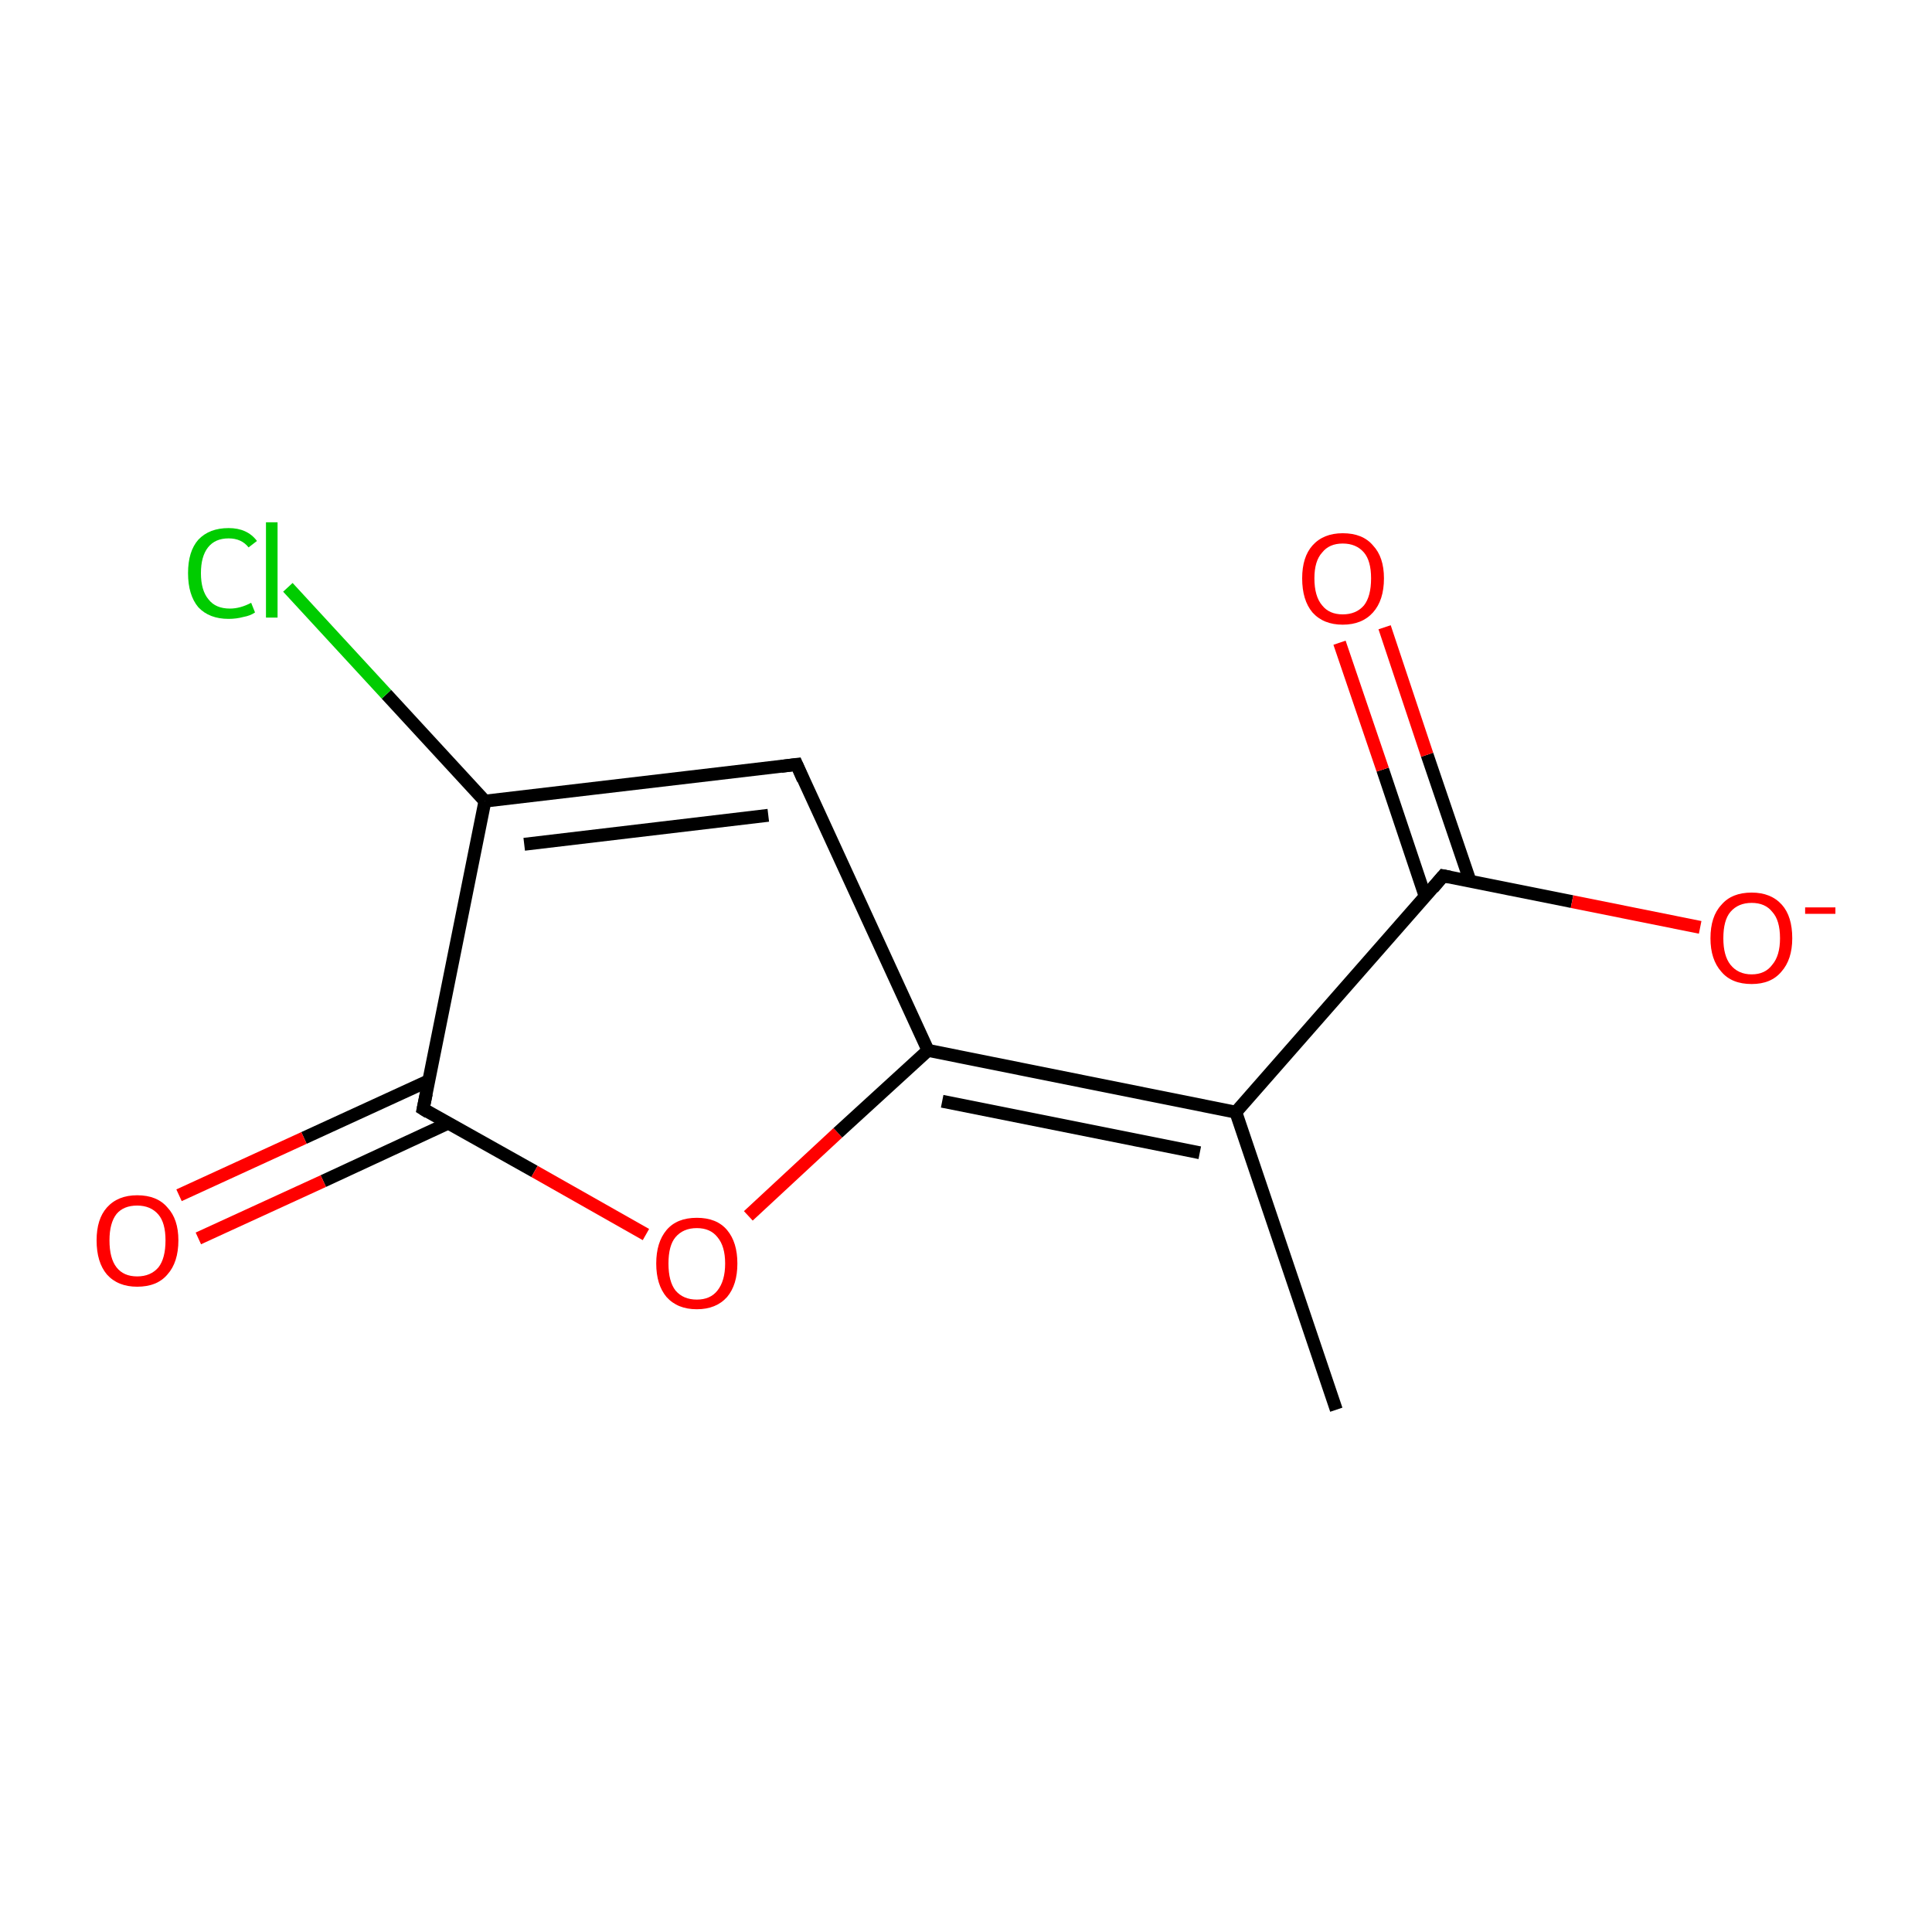 <?xml version='1.0' encoding='iso-8859-1'?>
<svg version='1.1' baseProfile='full'
              xmlns='http://www.w3.org/2000/svg'
                      xmlns:rdkit='http://www.rdkit.org/xml'
                      xmlns:xlink='http://www.w3.org/1999/xlink'
                  xml:space='preserve'
width='300px' height='300px' viewBox='0 0 300 300'>
<!-- END OF HEADER -->
<rect style='opacity:1.0;fill:#FFFFFF;stroke:none' width='300.0' height='300.0' x='0.0' y='0.0'> </rect>
<path class='bond-0 atom-0 atom-1' d='M 207.5,218.9 L 191.9,172.7' style='fill:none;fill-rule:evenodd;stroke:#000000;stroke-width:2.0px;stroke-linecap:butt;stroke-linejoin:miter;stroke-opacity:1' />
<path class='bond-1 atom-1 atom-2' d='M 191.9,172.7 L 144.1,163.1' style='fill:none;fill-rule:evenodd;stroke:#000000;stroke-width:2.0px;stroke-linecap:butt;stroke-linejoin:miter;stroke-opacity:1' />
<path class='bond-1 atom-1 atom-2' d='M 186.3,179.0 L 146.3,171.0' style='fill:none;fill-rule:evenodd;stroke:#000000;stroke-width:2.0px;stroke-linecap:butt;stroke-linejoin:miter;stroke-opacity:1' />
<path class='bond-2 atom-2 atom-3' d='M 144.1,163.1 L 123.7,118.7' style='fill:none;fill-rule:evenodd;stroke:#000000;stroke-width:2.0px;stroke-linecap:butt;stroke-linejoin:miter;stroke-opacity:1' />
<path class='bond-3 atom-3 atom-4' d='M 123.7,118.7 L 75.3,124.4' style='fill:none;fill-rule:evenodd;stroke:#000000;stroke-width:2.0px;stroke-linecap:butt;stroke-linejoin:miter;stroke-opacity:1' />
<path class='bond-3 atom-3 atom-4' d='M 119.3,126.6 L 81.4,131.1' style='fill:none;fill-rule:evenodd;stroke:#000000;stroke-width:2.0px;stroke-linecap:butt;stroke-linejoin:miter;stroke-opacity:1' />
<path class='bond-4 atom-4 atom-5' d='M 75.3,124.4 L 65.7,172.2' style='fill:none;fill-rule:evenodd;stroke:#000000;stroke-width:2.0px;stroke-linecap:butt;stroke-linejoin:miter;stroke-opacity:1' />
<path class='bond-5 atom-5 atom-6' d='M 66.6,167.8 L 47.2,176.7' style='fill:none;fill-rule:evenodd;stroke:#000000;stroke-width:2.0px;stroke-linecap:butt;stroke-linejoin:miter;stroke-opacity:1' />
<path class='bond-5 atom-5 atom-6' d='M 47.2,176.7 L 27.8,185.6' style='fill:none;fill-rule:evenodd;stroke:#FF0000;stroke-width:2.0px;stroke-linecap:butt;stroke-linejoin:miter;stroke-opacity:1' />
<path class='bond-5 atom-5 atom-6' d='M 69.6,174.4 L 50.2,183.4' style='fill:none;fill-rule:evenodd;stroke:#000000;stroke-width:2.0px;stroke-linecap:butt;stroke-linejoin:miter;stroke-opacity:1' />
<path class='bond-5 atom-5 atom-6' d='M 50.2,183.4 L 30.8,192.3' style='fill:none;fill-rule:evenodd;stroke:#FF0000;stroke-width:2.0px;stroke-linecap:butt;stroke-linejoin:miter;stroke-opacity:1' />
<path class='bond-6 atom-5 atom-7' d='M 65.7,172.2 L 83.0,181.9' style='fill:none;fill-rule:evenodd;stroke:#000000;stroke-width:2.0px;stroke-linecap:butt;stroke-linejoin:miter;stroke-opacity:1' />
<path class='bond-6 atom-5 atom-7' d='M 83.0,181.9 L 100.3,191.7' style='fill:none;fill-rule:evenodd;stroke:#FF0000;stroke-width:2.0px;stroke-linecap:butt;stroke-linejoin:miter;stroke-opacity:1' />
<path class='bond-7 atom-4 atom-8' d='M 75.3,124.4 L 60.0,107.8' style='fill:none;fill-rule:evenodd;stroke:#000000;stroke-width:2.0px;stroke-linecap:butt;stroke-linejoin:miter;stroke-opacity:1' />
<path class='bond-7 atom-4 atom-8' d='M 60.0,107.8 L 44.7,91.2' style='fill:none;fill-rule:evenodd;stroke:#00CC00;stroke-width:2.0px;stroke-linecap:butt;stroke-linejoin:miter;stroke-opacity:1' />
<path class='bond-8 atom-1 atom-9' d='M 191.9,172.7 L 224.1,136.0' style='fill:none;fill-rule:evenodd;stroke:#000000;stroke-width:2.0px;stroke-linecap:butt;stroke-linejoin:miter;stroke-opacity:1' />
<path class='bond-9 atom-9 atom-10' d='M 228.3,136.9 L 221.6,117.2' style='fill:none;fill-rule:evenodd;stroke:#000000;stroke-width:2.0px;stroke-linecap:butt;stroke-linejoin:miter;stroke-opacity:1' />
<path class='bond-9 atom-9 atom-10' d='M 221.6,117.2 L 215.0,97.4' style='fill:none;fill-rule:evenodd;stroke:#FF0000;stroke-width:2.0px;stroke-linecap:butt;stroke-linejoin:miter;stroke-opacity:1' />
<path class='bond-9 atom-9 atom-10' d='M 221.3,139.2 L 214.7,119.5' style='fill:none;fill-rule:evenodd;stroke:#000000;stroke-width:2.0px;stroke-linecap:butt;stroke-linejoin:miter;stroke-opacity:1' />
<path class='bond-9 atom-9 atom-10' d='M 214.7,119.5 L 208.0,99.8' style='fill:none;fill-rule:evenodd;stroke:#FF0000;stroke-width:2.0px;stroke-linecap:butt;stroke-linejoin:miter;stroke-opacity:1' />
<path class='bond-10 atom-9 atom-11' d='M 224.1,136.0 L 244.1,140.0' style='fill:none;fill-rule:evenodd;stroke:#000000;stroke-width:2.0px;stroke-linecap:butt;stroke-linejoin:miter;stroke-opacity:1' />
<path class='bond-10 atom-9 atom-11' d='M 244.1,140.0 L 264.0,144.0' style='fill:none;fill-rule:evenodd;stroke:#FF0000;stroke-width:2.0px;stroke-linecap:butt;stroke-linejoin:miter;stroke-opacity:1' />
<path class='bond-11 atom-7 atom-2' d='M 116.2,188.8 L 130.1,175.9' style='fill:none;fill-rule:evenodd;stroke:#FF0000;stroke-width:2.0px;stroke-linecap:butt;stroke-linejoin:miter;stroke-opacity:1' />
<path class='bond-11 atom-7 atom-2' d='M 130.1,175.9 L 144.1,163.1' style='fill:none;fill-rule:evenodd;stroke:#000000;stroke-width:2.0px;stroke-linecap:butt;stroke-linejoin:miter;stroke-opacity:1' />
<path d='M 124.7,121.0 L 123.7,118.7 L 121.3,119.0' style='fill:none;stroke:#000000;stroke-width:2.0px;stroke-linecap:butt;stroke-linejoin:miter;stroke-opacity:1;' />
<path d='M 66.2,169.8 L 65.7,172.2 L 66.5,172.7' style='fill:none;stroke:#000000;stroke-width:2.0px;stroke-linecap:butt;stroke-linejoin:miter;stroke-opacity:1;' />
<path d='M 222.5,137.9 L 224.1,136.0 L 225.1,136.2' style='fill:none;stroke:#000000;stroke-width:2.0px;stroke-linecap:butt;stroke-linejoin:miter;stroke-opacity:1;' />
<path class='atom-6' d='M 15.0 192.6
Q 15.0 189.3, 16.6 187.5
Q 18.3 185.6, 21.3 185.6
Q 24.4 185.6, 26.0 187.5
Q 27.7 189.3, 27.7 192.6
Q 27.7 196.0, 26.0 197.9
Q 24.4 199.8, 21.3 199.8
Q 18.3 199.8, 16.6 197.9
Q 15.0 196.0, 15.0 192.6
M 21.3 198.2
Q 23.4 198.2, 24.6 196.8
Q 25.7 195.4, 25.7 192.6
Q 25.7 189.9, 24.6 188.6
Q 23.4 187.2, 21.3 187.2
Q 19.2 187.2, 18.1 188.5
Q 17.0 189.9, 17.0 192.6
Q 17.0 195.4, 18.1 196.8
Q 19.2 198.2, 21.3 198.2
' fill='#FF0000'/>
<path class='atom-7' d='M 101.9 196.2
Q 101.9 192.9, 103.5 191.0
Q 105.1 189.1, 108.2 189.1
Q 111.3 189.1, 112.9 191.0
Q 114.5 192.9, 114.5 196.2
Q 114.5 199.5, 112.9 201.4
Q 111.2 203.3, 108.2 203.3
Q 105.2 203.3, 103.5 201.4
Q 101.9 199.5, 101.9 196.2
M 108.2 201.8
Q 110.3 201.8, 111.4 200.4
Q 112.6 198.9, 112.6 196.2
Q 112.6 193.5, 111.4 192.1
Q 110.3 190.7, 108.2 190.7
Q 106.1 190.7, 104.9 192.1
Q 103.8 193.4, 103.8 196.2
Q 103.8 199.0, 104.9 200.4
Q 106.1 201.8, 108.2 201.8
' fill='#FF0000'/>
<path class='atom-8' d='M 29.2 89.0
Q 29.2 85.6, 30.8 83.8
Q 32.5 82.0, 35.5 82.0
Q 38.4 82.0, 39.9 84.0
L 38.6 85.0
Q 37.5 83.6, 35.5 83.6
Q 33.4 83.6, 32.3 85.0
Q 31.2 86.4, 31.2 89.0
Q 31.2 91.7, 32.4 93.1
Q 33.5 94.5, 35.7 94.5
Q 37.3 94.5, 39.0 93.6
L 39.6 95.1
Q 38.9 95.6, 37.8 95.8
Q 36.7 96.1, 35.5 96.1
Q 32.5 96.1, 30.8 94.3
Q 29.2 92.4, 29.2 89.0
' fill='#00CC00'/>
<path class='atom-8' d='M 41.3 81.1
L 43.1 81.1
L 43.1 95.9
L 41.3 95.9
L 41.3 81.1
' fill='#00CC00'/>
<path class='atom-10' d='M 202.2 89.8
Q 202.2 86.5, 203.8 84.7
Q 205.5 82.8, 208.5 82.8
Q 211.6 82.8, 213.2 84.7
Q 214.9 86.5, 214.9 89.8
Q 214.9 93.2, 213.2 95.1
Q 211.5 97.0, 208.5 97.0
Q 205.5 97.0, 203.8 95.1
Q 202.2 93.2, 202.2 89.8
M 208.5 95.4
Q 210.6 95.4, 211.8 94.0
Q 212.9 92.6, 212.9 89.8
Q 212.9 87.1, 211.8 85.8
Q 210.6 84.4, 208.5 84.4
Q 206.4 84.4, 205.3 85.8
Q 204.1 87.1, 204.1 89.8
Q 204.1 92.6, 205.3 94.0
Q 206.4 95.4, 208.5 95.4
' fill='#FF0000'/>
<path class='atom-11' d='M 265.6 145.7
Q 265.6 142.3, 267.3 140.5
Q 268.9 138.6, 272.0 138.6
Q 275.0 138.6, 276.7 140.5
Q 278.3 142.3, 278.3 145.7
Q 278.3 149.0, 276.6 150.9
Q 275.0 152.8, 272.0 152.8
Q 268.9 152.8, 267.3 150.9
Q 265.6 149.0, 265.6 145.7
M 272.0 151.3
Q 274.1 151.3, 275.2 149.8
Q 276.4 148.4, 276.4 145.7
Q 276.4 142.9, 275.2 141.6
Q 274.1 140.2, 272.0 140.2
Q 269.9 140.2, 268.7 141.6
Q 267.6 142.9, 267.6 145.7
Q 267.6 148.4, 268.7 149.8
Q 269.9 151.3, 272.0 151.3
' fill='#FF0000'/>
<path class='atom-11' d='M 280.3 140.9
L 285.0 140.9
L 285.0 141.9
L 280.3 141.9
L 280.3 140.9
' fill='#FF0000'/>
</svg>
